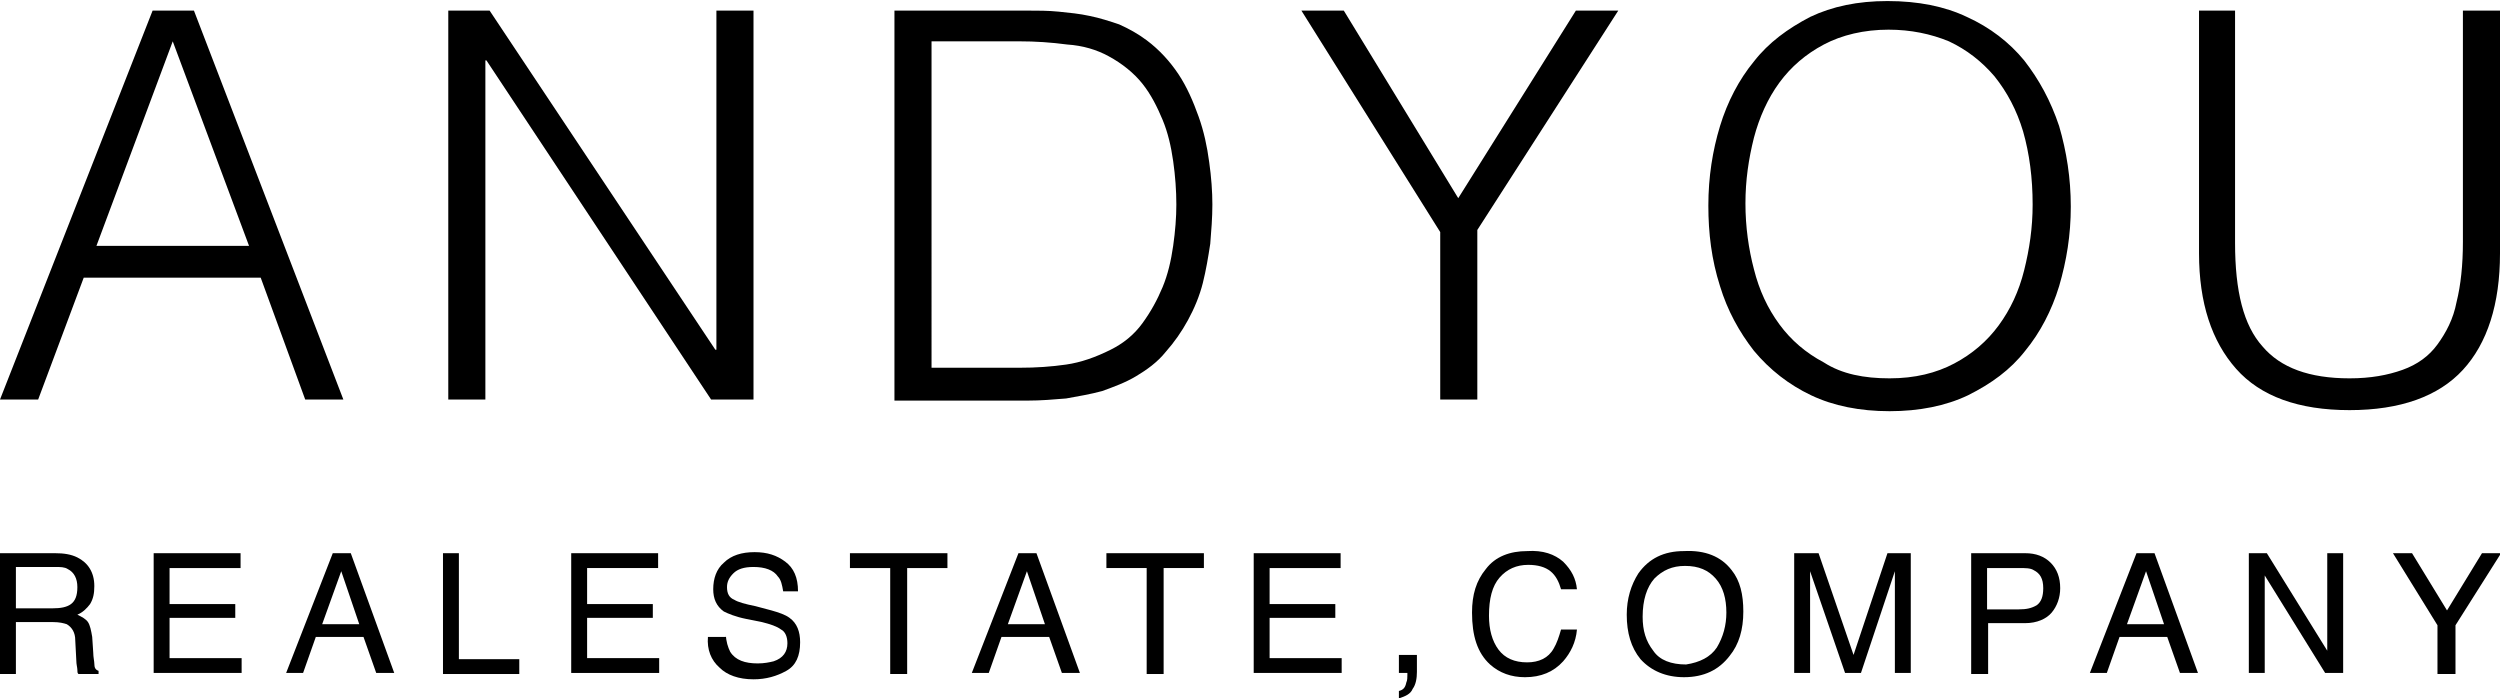 <?xml version="1.0" encoding="utf-8"?>
<!-- Generator: Adobe Illustrator 28.3.0, SVG Export Plug-In . SVG Version: 6.00 Build 0)  -->
<svg version="1.1" id="andyou" xmlns="http://www.w3.org/2000/svg" xmlns:xlink="http://www.w3.org/1999/xlink" x="0px" y="0px"
	 viewBox="0 0 235.9 65.9" style="enable-background:new 0 0 235.9 65.9;" xml:space="preserve">
<style type="text/css">
	.st0{enable-background:new    ;}
</style>
<g class="st0">
	<path d="M0,37.7L14.4,1h3.9l14.1,36.7h-3.6l-4.2-11.5H7.9L3.6,37.7H0z M9.1,23.2h14.4L16.3,3.9L9.1,23.2z"/>
	<path d="M45.9,5.7h-0.1v32h-3.5V1h3.9L67.5,33h0.1V1h3.5v36.7h-4L45.9,5.7z"/>
	<path d="M84.4,37.7V1h12.5c1,0,2,0,3,0.1c1,0.1,2,0.2,2.9,0.4c1,0.2,1.9,0.5,2.8,0.8c0.9,0.4,1.8,0.9,2.6,1.5c1.2,0.9,2.2,2,3,3.2
		s1.4,2.6,1.9,4c0.5,1.4,0.8,2.8,1,4.3c0.2,1.4,0.3,2.8,0.3,4c0,1.2-0.1,2.5-0.2,3.7c-0.2,1.3-0.4,2.5-0.7,3.7
		c-0.3,1.2-0.8,2.4-1.4,3.5c-0.6,1.1-1.3,2.1-2.1,3c-0.8,1-1.8,1.7-2.8,2.3c-1,0.6-2.1,1-3.2,1.4c-1.1,0.3-2.3,0.5-3.4,0.7
		c-1.2,0.1-2.4,0.2-3.6,0.2H84.4z M87.9,34.7h8.3c1.6,0,3-0.1,4.4-0.3c1.4-0.2,2.8-0.7,4.2-1.4c1.2-0.6,2.2-1.4,3-2.5
		c0.8-1.1,1.4-2.2,1.9-3.4s0.8-2.5,1-3.9c0.2-1.4,0.3-2.7,0.3-3.9c0-1.3-0.1-2.7-0.3-4.1c-0.2-1.4-0.5-2.7-1-3.9
		c-0.5-1.2-1.1-2.4-1.9-3.4c-0.8-1-1.9-1.9-3.2-2.6c-1.1-0.6-2.4-1-3.9-1.1c-1.5-0.2-3-0.3-4.5-0.3h-8.3V34.7z"/>
	<path d="M137.6,18.7L148.7,1h4l-13.3,20.7v16h-3.5V21.9L122.8,1h4L137.6,18.7z"/>
	<path d="M161.2,19.4c0-2.7,0.4-5.2,1.1-7.5c0.7-2.3,1.8-4.4,3.2-6.1c1.4-1.8,3.2-3.1,5.3-4.2c2.1-1,4.5-1.5,7.3-1.5
		c2.9,0,5.4,0.5,7.5,1.5c2.2,1,4,2.4,5.4,4.1c1.4,1.8,2.5,3.8,3.3,6.2c0.7,2.4,1.1,4.9,1.1,7.6c0,2.7-0.4,5.1-1.1,7.5
		c-0.7,2.3-1.8,4.4-3.2,6.1c-1.4,1.8-3.2,3.1-5.4,4.2c-2.1,1-4.6,1.5-7.4,1.5s-5.3-0.5-7.4-1.5c-2.1-1-3.9-2.4-5.4-4.2
		c-1.4-1.8-2.5-3.8-3.2-6.1C161.5,24.5,161.2,22,161.2,19.4z M178.3,35.7c2.4,0,4.4-0.5,6.1-1.4c1.7-0.9,3.1-2.1,4.2-3.6
		s1.9-3.2,2.4-5.2s0.8-4,0.8-6.2c0-2.5-0.3-4.8-0.9-6.9c-0.6-2-1.5-3.7-2.7-5.2c-1.2-1.4-2.6-2.5-4.3-3.3c-1.7-0.7-3.6-1.1-5.7-1.1
		c-2.3,0-4.4,0.5-6.1,1.4c-1.7,0.9-3.1,2.1-4.2,3.6c-1.1,1.5-1.9,3.3-2.4,5.2c-0.5,2-0.8,4-0.8,6.2c0,2.2,0.3,4.3,0.8,6.2
		c0.5,2,1.3,3.7,2.4,5.2c1.1,1.5,2.5,2.7,4.2,3.6C173.8,35.3,175.9,35.7,178.3,35.7z"/>
	<path d="M207.4,1h3.5v21.9c0,4.6,0.8,7.8,2.6,9.8c1.7,2,4.4,3,8.2,3c2,0,3.6-0.3,5-0.8s2.5-1.3,3.3-2.4c0.8-1.1,1.5-2.4,1.8-4
		c0.4-1.6,0.6-3.5,0.6-5.7V1h3.5v22.9c0,4.8-1.2,8.5-3.5,11s-5.9,3.8-10.7,3.8c-4.8,0-8.4-1.3-10.7-3.9c-2.3-2.6-3.5-6.2-3.5-10.9V1
		z"/>
</g>
<g class="st0">
	<path d="M0,52.2h5.2c0.8,0,1.5,0.1,2.1,0.4c1,0.5,1.6,1.4,1.6,2.7c0,0.7-0.1,1.2-0.4,1.7c-0.3,0.4-0.7,0.8-1.2,1
		c0.4,0.2,0.8,0.4,1,0.7s0.3,0.8,0.4,1.4l0.1,1.5c0,0.4,0.1,0.8,0.1,1C8.9,63,9,63.2,9.3,63.3v0.3H7.4c-0.1-0.1-0.1-0.2-0.1-0.4
		c0-0.2-0.1-0.5-0.1-0.9l-0.1-1.9c0-0.7-0.3-1.2-0.8-1.5c-0.3-0.1-0.7-0.2-1.3-0.2H1.5v4.9H0V52.2z M5,57.4c0.7,0,1.3-0.1,1.7-0.4
		c0.4-0.3,0.6-0.8,0.6-1.6c0-0.8-0.3-1.4-0.9-1.7c-0.3-0.2-0.7-0.2-1.2-0.2H1.5v3.9H5z"/>
	<path d="M14.5,52.2h8.2v1.4H16V57h6.2v1.3H16v3.8h6.8v1.4h-8.3V52.2z"/>
	<path d="M31.4,52.2h1.7l4.1,11.3h-1.7l-1.2-3.4h-4.5l-1.2,3.4h-1.6L31.4,52.2z M33.9,58.9l-1.7-5l-1.8,5H33.9z"/>
	<path d="M41.8,52.2h1.5v10H49v1.4h-7.2V52.2z"/>
	<path d="M53.9,52.2h8.2v1.4h-6.7V57h6.2v1.3h-6.2v3.8h6.8v1.4h-8.3V52.2z"/>
	<path d="M68.5,59.9c0,0.6,0.2,1.2,0.4,1.6c0.5,0.8,1.4,1.1,2.6,1.1c0.6,0,1.1-0.1,1.5-0.2c0.9-0.3,1.3-0.9,1.3-1.7
		c0-0.6-0.2-1.1-0.6-1.3c-0.4-0.3-1-0.5-1.8-0.7l-1.5-0.3c-1-0.2-1.7-0.5-2.1-0.7c-0.7-0.5-1-1.2-1-2.1c0-1,0.3-1.9,1-2.5
		c0.7-0.7,1.7-1,2.9-1c1.2,0,2.1,0.3,2.9,0.9c0.8,0.6,1.2,1.5,1.2,2.8h-1.4c-0.1-0.6-0.2-1.1-0.5-1.4c-0.4-0.6-1.2-0.9-2.3-0.9
		c-0.9,0-1.5,0.2-1.9,0.6c-0.4,0.4-0.6,0.8-0.6,1.3c0,0.6,0.2,1,0.7,1.2c0.3,0.2,1,0.4,2,0.6l1.5,0.4c0.7,0.2,1.3,0.4,1.7,0.7
		c0.7,0.5,1,1.3,1,2.3c0,1.3-0.4,2.2-1.3,2.7s-1.9,0.8-3.1,0.8c-1.4,0-2.5-0.4-3.2-1.1c-0.8-0.7-1.2-1.7-1.1-2.9H68.5z"/>
	<path d="M89.4,52.2v1.4h-3.8v10H84v-10h-3.8v-1.4H89.4z"/>
	<path d="M96.1,52.2h1.7l4.1,11.3h-1.7l-1.2-3.4h-4.5l-1.2,3.4h-1.6L96.1,52.2z M98.6,58.9l-1.7-5l-1.8,5H98.6z"/>
	<path d="M113.6,52.2v1.4h-3.8v10h-1.6v-10h-3.8v-1.4H113.6z"/>
	<path d="M118.3,52.2h8.2v1.4h-6.7V57h6.2v1.3h-6.2v3.8h6.8v1.4h-8.3V52.2z"/>
	<path d="M132,65.2c0.4-0.1,0.6-0.3,0.7-0.8c0.1-0.2,0.1-0.5,0.1-0.7c0,0,0-0.1,0-0.1c0,0,0-0.1,0-0.1H132v-1.7h1.7v1.6
		c0,0.6-0.1,1.2-0.4,1.6c-0.2,0.5-0.7,0.7-1.3,0.9V65.2z"/>
	<path d="M147.5,53c0.8,0.8,1.2,1.6,1.3,2.6h-1.5c-0.2-0.7-0.5-1.3-1-1.7c-0.5-0.4-1.2-0.6-2.1-0.6c-1.1,0-2,0.4-2.7,1.2
		c-0.7,0.8-1,2-1,3.6c0,1.3,0.3,2.4,0.9,3.2c0.6,0.8,1.5,1.2,2.7,1.2c1.1,0,2-0.4,2.5-1.3c0.3-0.5,0.5-1.1,0.7-1.8h1.5
		c-0.1,1.2-0.6,2.2-1.3,3c-0.9,1-2.1,1.5-3.6,1.5c-1.3,0-2.4-0.4-3.3-1.2c-1.2-1.1-1.7-2.7-1.7-4.9c0-1.7,0.4-3,1.3-4.1
		c0.9-1.2,2.3-1.7,3.9-1.7C145.6,51.9,146.7,52.3,147.5,53z"/>
	<path d="M163.4,53.8c0.8,1,1.1,2.3,1.1,3.9c0,1.7-0.4,3.1-1.3,4.2c-1,1.3-2.4,2-4.3,2c-1.7,0-3.1-0.6-4.1-1.7
		c-0.9-1.1-1.3-2.5-1.3-4.2c0-1.5,0.4-2.8,1.1-3.9c1-1.4,2.4-2.1,4.3-2.1C160.9,51.9,162.4,52.5,163.4,53.8z M162,61.1
		c0.6-1,0.9-2.1,0.9-3.3c0-1.3-0.3-2.4-1-3.2c-0.7-0.8-1.6-1.2-2.9-1.2c-1.2,0-2.1,0.4-2.9,1.2c-0.7,0.8-1.1,2-1.1,3.6
		c0,1.3,0.3,2.3,1,3.2c0.6,0.9,1.7,1.3,3.1,1.3C160.4,62.5,161.4,62,162,61.1z"/>
	<path d="M169.4,52.2h2.2l3.3,9.6l3.2-9.6h2.2v11.3h-1.5v-6.7c0-0.2,0-0.6,0-1.2c0-0.5,0-1.1,0-1.7l-3.2,9.6h-1.5l-3.3-9.6v0.3
		c0,0.3,0,0.7,0,1.3s0,1,0,1.3v6.7h-1.5V52.2z"/>
	<path d="M186,52.2h5.1c1,0,1.8,0.3,2.4,0.9c0.6,0.6,0.9,1.4,0.9,2.4c0,0.9-0.3,1.7-0.8,2.3s-1.4,1-2.5,1h-3.5v4.8H186V52.2z
		 M191.9,53.8c-0.3-0.2-0.8-0.2-1.4-0.2h-3v3.9h3c0.7,0,1.2-0.1,1.7-0.4c0.4-0.3,0.6-0.8,0.6-1.6C192.8,54.6,192.5,54.1,191.9,53.8z
		"/>
	<path d="M201.6,52.2h1.7l4.1,11.3h-1.7l-1.2-3.4h-4.5l-1.2,3.4h-1.6L201.6,52.2z M204.2,58.9l-1.7-5l-1.8,5H204.2z"/>
	<path d="M212.1,52.2h1.8l5.7,9.2v-9.2h1.5v11.3h-1.7l-5.7-9.2v9.2h-1.5V52.2z"/>
	<path d="M225.8,52.2h1.8l3.3,5.4l3.3-5.4h1.8l-4.3,6.8v4.6H230V59L225.8,52.2z"/>
</g>
</svg>
